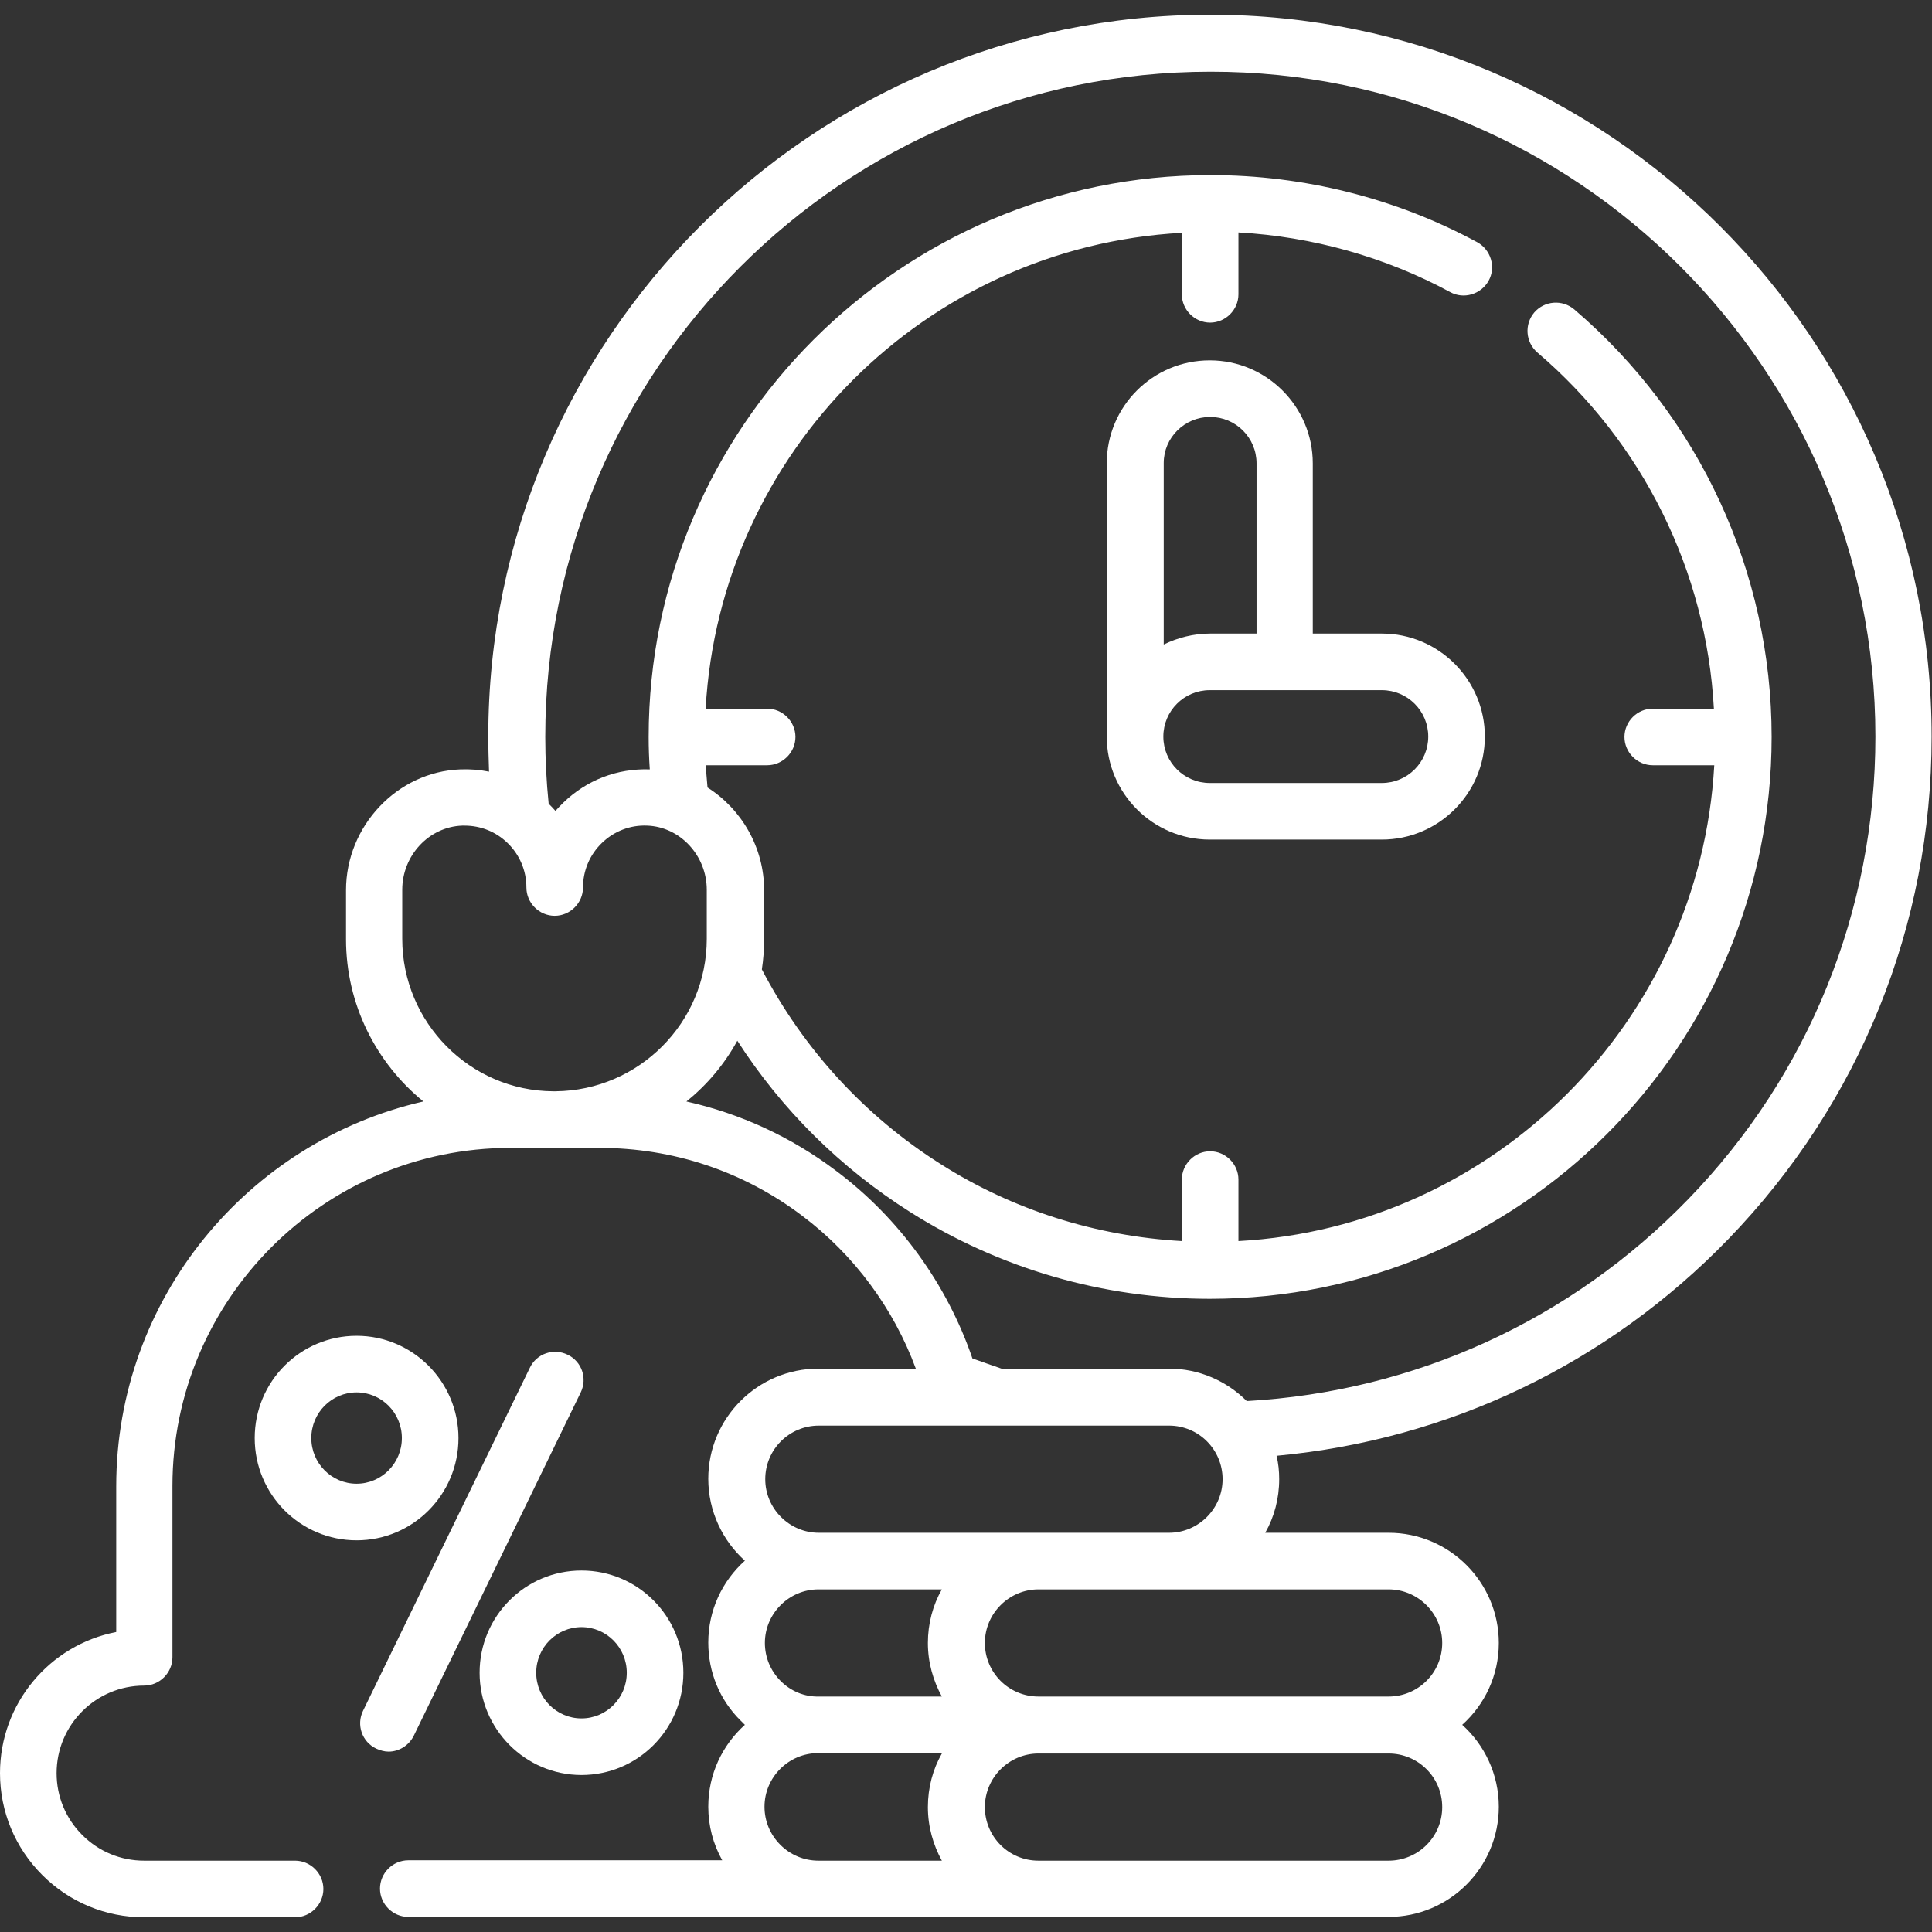 <?xml version="1.0" encoding="utf-8"?>
<!-- Generator: Adobe Illustrator 26.0.2, SVG Export Plug-In . SVG Version: 6.00 Build 0)  -->
<svg version="1.1" id="Capa_1" xmlns="http://www.w3.org/2000/svg" xmlns:xlink="http://www.w3.org/1999/xlink" x="0px" y="0px"
	 viewBox="0 0 512 512" style="enable-background:new 0 0 512 512;" xml:space="preserve">
<rect x="0" y="0" width="512" height="512" fill="#333333" stroke="none"/>
<style type="text/css">
	.st0{fill:#FFFFFF;}
</style>
<g>
	<path class="st0" d="M366.2,167.9h-18.3v-45.1c0-15-12.2-27.3-27.3-27.3s-27.3,12.2-27.3,27.3v72.4h0v0c0,15,12.2,27.3,27.3,27.3
		h45.6c15,0,27.3-12.2,27.3-27.3C393.5,180.2,381.3,167.9,366.2,167.9z M320.7,110.5c6.8,0,12.3,5.5,12.3,12.3v45.1h-12.3
		c-4.4,0-8.6,1.1-12.3,2.9v-48.1C308.4,116,313.9,110.5,320.7,110.5z M366.2,207.5h-45.6c-6.8,0-12.3-5.5-12.3-12.3
		c0-6.8,5.5-12.3,12.3-12.3h45.6c6.8,0,12.3,5.5,12.3,12.3C378.5,202,373,207.5,366.2,207.5z"/>
	<path class="st0" d="M320.7,3.9c-105.5,0-191.3,85.8-191.3,191.3c0,3.1,0.1,6.2,0.2,9.3c-2.5-0.5-5-0.7-7.6-0.6
		c-16.7,0.6-30.3,15-30.3,32v13c0,17.3,8,32.8,20.5,43c-46.5,10.6-81.4,52.3-81.4,102v38.6C13.2,435.9,0,451.4,0,469.9
		c0,10.2,4,19.8,11.2,27c7.2,7.2,16.8,11.2,27,11.2h40c4.1,0,7.5-3.4,7.5-7.5s-3.4-7.5-7.5-7.5h-40c-6.2,0-12-2.4-16.4-6.8
		c-4.4-4.4-6.8-10.2-6.8-16.4c0-12.8,10.4-23.2,23.2-23.2c4.1,0,7.5-3.4,7.5-7.5v-45.4c0-49.4,40.2-89.6,89.6-89.6h23.5
		c19.6,0,38.2,6.2,53.8,18c13.7,10.3,24.2,24.5,30.1,40.5h-25.8c-16.1,0-29.2,13.1-29.2,29.2c0,8.6,3.8,16.4,9.7,21.7
		c-6,5.4-9.7,13.1-9.7,21.7c0,7.8,3,15.2,8.6,20.7c0.4,0.4,0.7,0.7,1.1,1.1c-6,5.4-9.7,13.1-9.7,21.7c0,5.1,1.3,9.9,3.7,14.2h-83.2
		c-4.1,0-7.5,3.4-7.5,7.5s3.4,7.5,7.5,7.5H368c16.1,0,29.2-13.1,29.2-29.2c0-8.6-3.8-16.4-9.7-21.7c6-5.4,9.7-13.1,9.7-21.7
		c0-16.1-13.1-29.2-29.2-29.2h-32.7c2.4-4.2,3.7-9.1,3.7-14.2c0-2.1-0.2-4.2-0.7-6.2c45.5-4.2,87.7-24.3,119.8-57.5
		c34.7-35.9,53.8-83.1,53.8-133C512,89.7,426.2,3.9,320.7,3.9L320.7,3.9z M106.6,248.8v-13c0-9.1,7.1-16.7,15.9-17
		c0.2,0,0.4,0,0.6,0c4.3,0,8.3,1.6,11.4,4.6c3.2,3.1,5,7.3,5,11.8c0,4.1,3.4,7.5,7.5,7.5s7.5-3.4,7.5-7.5c0-4.5,1.8-8.7,5-11.8
		c3.2-3.1,7.5-4.8,12-4.6c8.7,0.3,15.8,7.9,15.8,17v13c0,22.2-18,40.2-40.1,40.4h-0.6C124.6,289.1,106.6,271,106.6,248.8z
		 M206.9,445.5c-2.7-2.7-4.2-6.3-4.2-10.1c0-7.8,6.4-14.2,14.2-14.2c0,0,0,0,0,0h32.7c-2.4,4.2-3.7,9.1-3.7,14.2
		c0,5.2,1.4,10,3.7,14.2H217C213.2,449.7,209.6,448.2,206.9,445.5z M249.6,464.7c-2.4,4.2-3.7,9.1-3.7,14.2c0,5.2,1.4,10,3.7,14.2
		h-32.7c-3.8,0-7.4-1.5-10.1-4.2c-2.7-2.7-4.2-6.3-4.2-10.1c0-7.8,6.4-14.2,14.2-14.2H249.6z M382.2,478.9c0,7.9-6.4,14.2-14.2,14.2
		h-92.8c-7.9,0-14.2-6.4-14.2-14.2c0-7.8,6.4-14.2,14.2-14.2h34.7v0H368C375.8,464.7,382.2,471,382.2,478.9z M382.2,435.4
		c0,7.9-6.4,14.2-14.2,14.2h-92.8c-7.9,0-14.2-6.4-14.2-14.2s6.4-14.2,14.2-14.2h34.6H368C375.8,421.2,382.2,427.6,382.2,435.4
		L382.2,435.4z M309.8,406.2L309.8,406.2l-92.8,0c0,0,0,0,0,0c-7.8,0-14.2-6.4-14.2-14.2c0-7.9,6.4-14.2,14.2-14.2h92.8
		c7.9,0,14.2,6.4,14.2,14.2S317.6,406.2,309.8,406.2L309.8,406.2z M447.4,317.8c-31.1,32.1-72.5,51-117,53.5
		c-5.3-5.3-12.6-8.6-20.6-8.6h-44.4c-2.6-0.9-5.2-1.8-7.7-2.7c-6.7-19.6-19.4-37.2-36.1-49.7c-11.9-9-25.4-15.2-39.7-18.4
		c5.5-4.4,10.1-9.9,13.5-16.1c11.7,18.2,27.3,33.7,45.8,45.4c23.7,15,51.2,23,79.4,23c82.1,0,148.9-66.8,148.9-148.9
		c0-43.6-19.1-84.9-52.3-113.3c-3.2-2.7-7.9-2.3-10.6,0.8c-2.7,3.2-2.3,7.9,0.8,10.6c28,23.9,44.8,57.9,46.8,94.4H438
		c-4.1,0-7.5,3.4-7.5,7.5s3.4,7.5,7.5,7.5h16.3c-3.8,67.9-58.3,122.4-126.1,126.1v-16.3c0-4.1-3.4-7.5-7.5-7.5s-7.5,3.4-7.5,7.5
		v16.3c-22.7-1.3-44.7-8.2-63.9-20.4c-20.1-12.7-36.4-30.5-47.4-51.6c0.4-2.6,0.6-5.3,0.6-8v-13c0-11.3-6-21.5-15-27.2
		c-0.2-2-0.3-3.9-0.5-5.9h16.3c4.1,0,7.5-3.4,7.5-7.5s-3.4-7.5-7.5-7.5H187c3.8-67.9,58.3-122.4,126.2-126.1v16.3
		c0,4.1,3.4,7.5,7.5,7.5s7.5-3.4,7.5-7.5V61.6c19.6,1.1,38.9,6.5,56.1,15.8c3.6,2,8.2,0.6,10.2-3c2-3.6,0.6-8.2-3-10.2
		c-21.6-11.7-46-17.8-70.7-17.8c-82.1,0-148.9,66.8-148.9,148.9c0,2.9,0.1,5.7,0.3,8.6c-8.6-0.3-16.7,2.8-22.9,8.8
		c-0.7,0.7-1.5,1.5-2.1,2.2c-0.6-0.7-1.2-1.3-1.8-1.9c-0.6-5.9-0.9-11.8-0.9-17.7c0-97.2,79.1-176.3,176.3-176.3
		C417.9,18.9,497,98,497,195.2C497,241.2,479.4,284.8,447.4,317.8L447.4,317.8z"/>
	<path class="st0" d="M109.7,459.9l44.2-90.9c1.8-3.7,0.3-8.2-3.5-10c-3.7-1.8-8.2-0.3-10,3.5l-44.2,90.9c-1.8,3.7-0.3,8.2,3.5,10
		c1.1,0.5,2.2,0.8,3.3,0.8C105.7,464.2,108.4,462.6,109.7,459.9L109.7,459.9z"/>
	<path class="st0" d="M121.5,381.1c0-14.9-12.1-27.1-27-27.1s-27,12.1-27,27.1s12.1,27.1,27,27.1S121.5,396.1,121.5,381.1z
		 M94.5,393.2c-6.6,0-12-5.4-12-12.1c0-6.7,5.4-12.1,12-12.1c6.6,0,12,5.4,12,12.1C106.5,387.8,101.1,393.2,94.5,393.2z"/>
	<path class="st0" d="M127.1,443.3c0,14.9,12.1,27.1,27,27.1c14.9,0,27-12.1,27-27.1s-12.1-27.1-27-27.1
		C139.2,416.2,127.1,428.3,127.1,443.3z M154.1,431.2c6.6,0,12,5.4,12,12.1c0,6.7-5.4,12.1-12,12.1c-6.6,0-12-5.4-12-12.1
		C142.1,436.6,147.5,431.2,154.1,431.2z"/>
</g>
</svg>
